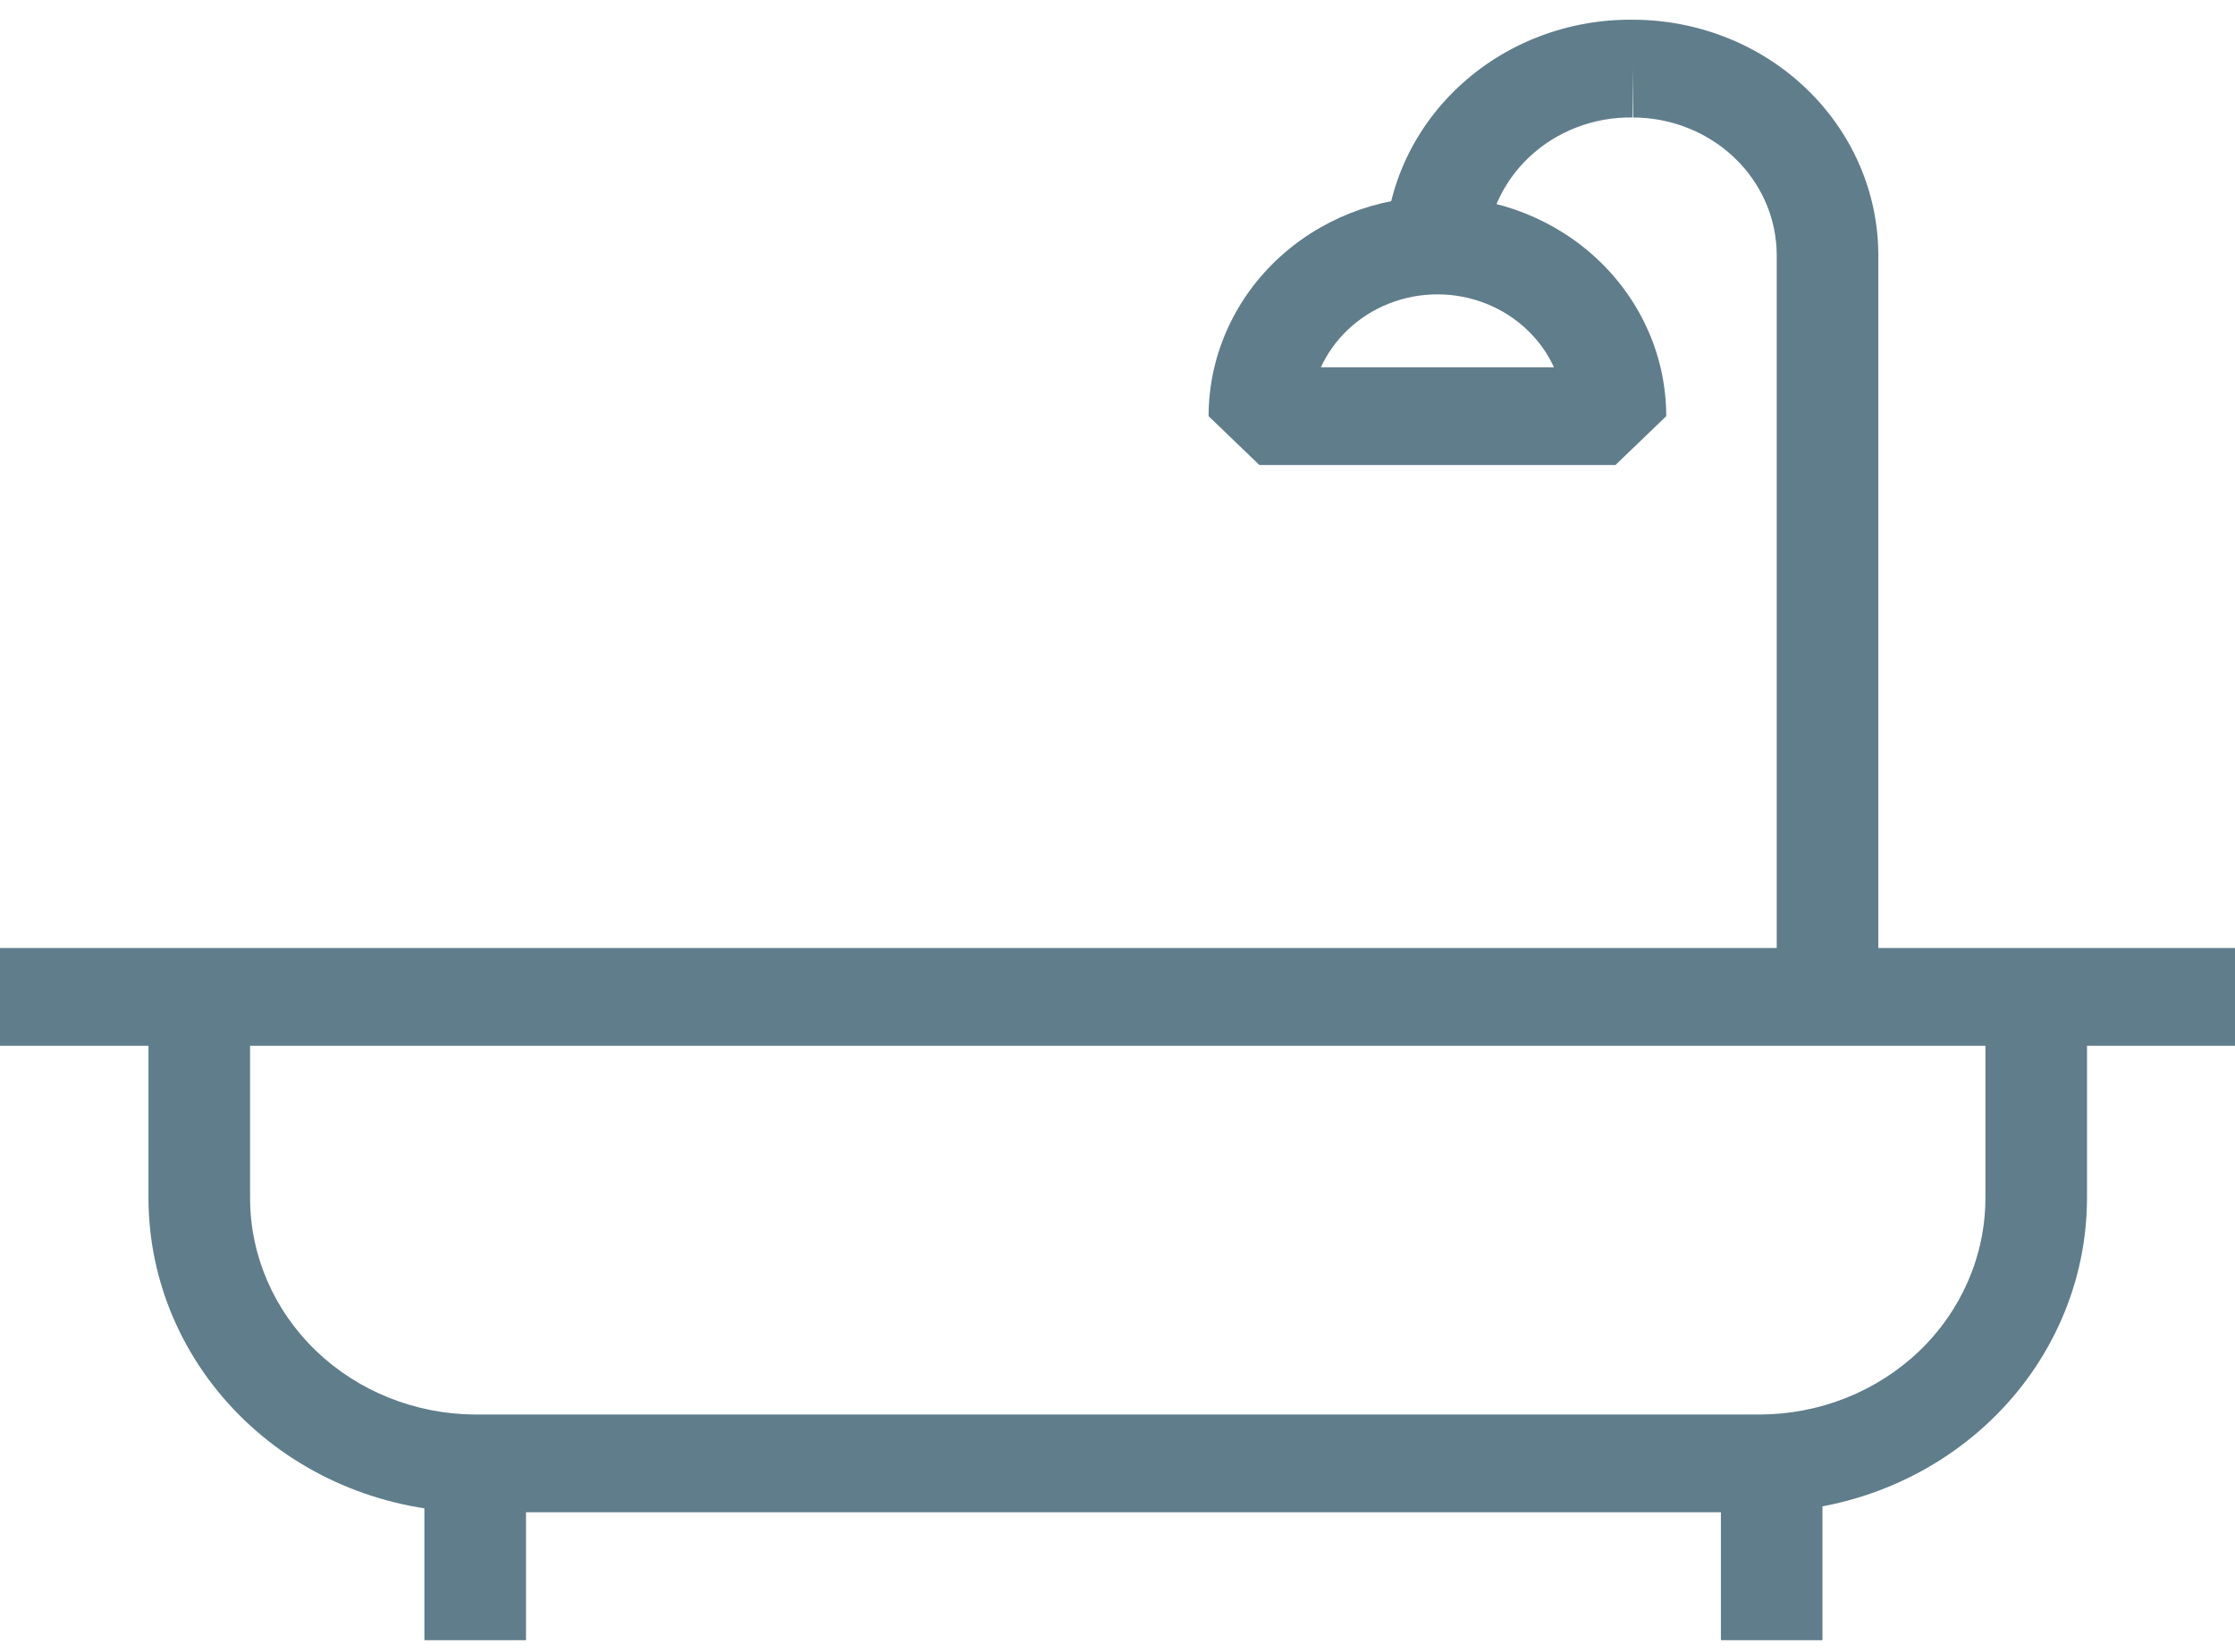 <svg width="46" height="34" viewBox="0 0 46 34" fill="none" xmlns="http://www.w3.org/2000/svg">
<path fill-rule="evenodd" clip-rule="evenodd" d="M26.256 5.369C27.14 4.522 28.337 4.047 29.585 4.047C30.832 4.047 32.03 4.522 32.913 5.369C33.797 6.216 34.294 7.366 34.294 8.566L33.248 9.572H25.921L24.875 8.566C24.875 7.366 25.373 6.216 26.256 5.369ZM29.585 6.059C28.889 6.059 28.223 6.324 27.732 6.795C27.5 7.017 27.316 7.277 27.186 7.56H31.983C31.854 7.277 31.67 7.017 31.437 6.795C30.947 6.324 30.28 6.059 29.585 6.059Z" fill="#607D8B"/>
<path fill-rule="evenodd" clip-rule="evenodd" d="M5.147 20.519V24.665C5.149 25.839 5.635 26.965 6.499 27.799C7.364 28.632 8.536 29.105 9.763 29.115H36.219C37.451 29.112 38.631 28.642 39.502 27.808C40.372 26.973 40.861 25.843 40.863 24.664V20.519H42.954V24.666C42.951 26.379 42.24 28.023 40.977 29.233C39.715 30.443 38.005 31.124 36.222 31.127L9.752 31.127C7.975 31.115 6.274 30.43 5.02 29.221C3.765 28.011 3.059 26.375 3.056 24.668L3.056 20.519H5.147Z" fill="#607D8B"/>
<path fill-rule="evenodd" clip-rule="evenodd" d="M46 21.525H0V19.513H46V21.525Z" fill="#607D8B"/>
<path fill-rule="evenodd" clip-rule="evenodd" d="M8.735 33.76V30.11H10.826V33.76H8.735Z" fill="#607D8B"/>
<path fill-rule="evenodd" clip-rule="evenodd" d="M35.419 33.76V30.11H37.509V33.76H35.419Z" fill="#607D8B"/>
<path fill-rule="evenodd" clip-rule="evenodd" d="M33.598 2.418C33.206 2.412 32.815 2.481 32.451 2.621C32.086 2.761 31.754 2.969 31.474 3.233C31.195 3.496 30.972 3.81 30.82 4.156C30.669 4.502 30.59 4.874 30.589 5.249L28.498 5.244C28.5 4.602 28.634 3.966 28.894 3.373C29.154 2.781 29.534 2.245 30.012 1.795C30.489 1.345 31.055 0.99 31.676 0.752C32.295 0.515 32.957 0.397 33.624 0.406C34.956 0.411 36.234 0.92 37.177 1.825C38.123 2.732 38.656 3.961 38.659 5.244L38.659 5.247L38.659 20.519H36.568V5.248C36.566 4.499 36.255 3.781 35.702 3.251C35.148 2.72 34.396 2.42 33.612 2.418L33.614 1.412L33.598 2.418Z" fill="#607D8B"/>
</svg>
